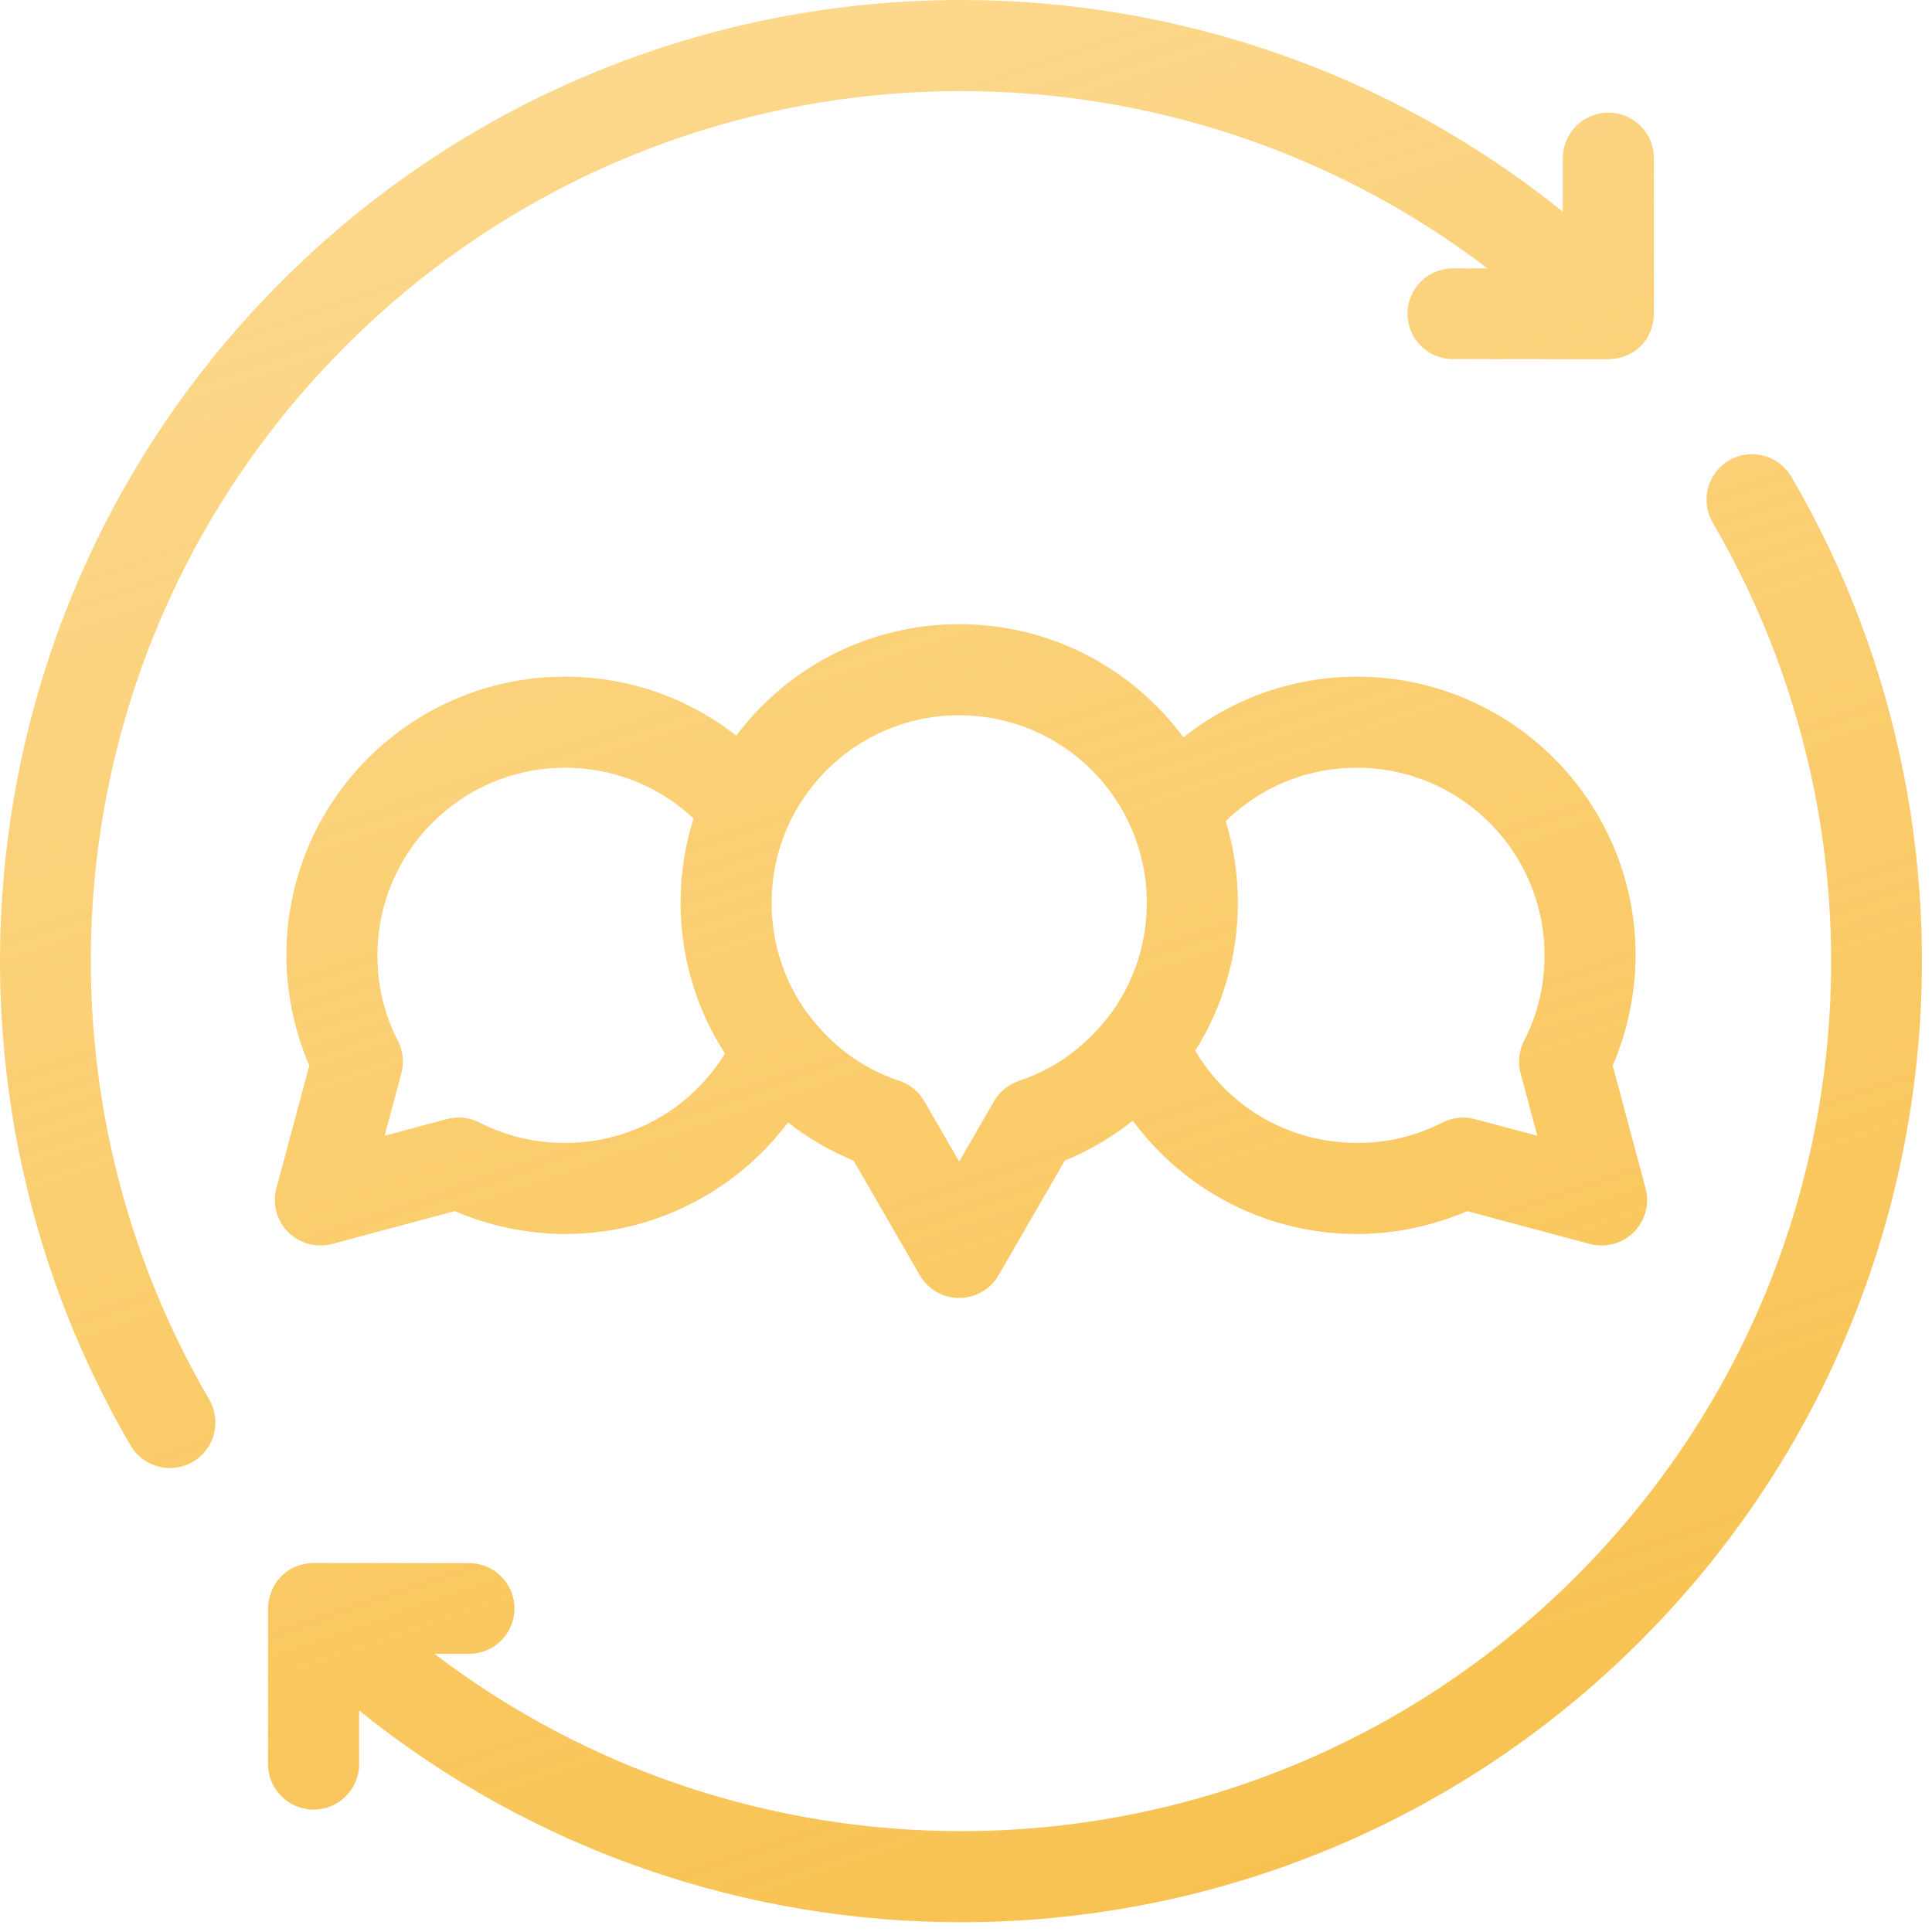 <svg width="101" height="101" viewBox="0 0 101 101" fill="none" xmlns="http://www.w3.org/2000/svg">
<path d="M46.924 56.472C47.491 56.637 47.999 57.011 48.318 57.562L50.145 60.727L51.972 57.562C52.255 57.081 52.705 56.694 53.274 56.503C55.297 55.825 56.862 54.604 58.124 52.917C59.273 51.316 59.951 49.341 59.951 47.198C59.951 44.49 58.852 42.038 57.079 40.264C55.305 38.49 52.852 37.392 50.145 37.392C47.437 37.392 44.984 38.49 43.211 40.264C41.437 42.038 40.339 44.49 40.339 47.198C40.339 49.341 41.017 51.316 42.166 52.917C43.416 54.575 44.897 55.77 46.924 56.472ZM81.701 8.269C81.701 6.954 82.768 5.887 84.083 5.887C85.398 5.887 86.464 6.954 86.464 8.269V16.399C86.429 17.779 85.445 18.747 84.083 18.78L75.952 18.772C74.642 18.772 73.581 17.71 73.581 16.401C73.581 15.091 74.642 14.029 75.952 14.029H77.762C69.655 7.854 59.945 4.762 50.238 4.762C38.599 4.762 26.955 9.204 18.076 18.083C10.688 25.471 6.367 34.762 5.124 44.36C3.853 54.184 5.791 64.354 10.938 73.165C11.601 74.3 11.217 75.759 10.082 76.421C8.947 77.084 7.488 76.7 6.826 75.565C1.149 65.847 -0.987 54.62 0.418 43.763C1.795 33.133 6.561 22.863 14.709 14.716C24.519 4.906 37.38 0 50.238 0C61.388 0 72.54 3.689 81.701 11.066V8.269ZM18.774 92.22C18.774 93.535 17.708 94.601 16.393 94.601C15.078 94.601 14.011 93.535 14.011 92.22V84.089C14.042 82.821 14.957 81.743 16.393 81.708L24.523 81.717C25.833 81.717 26.895 82.778 26.895 84.088C26.895 85.397 25.833 86.459 24.523 86.459H22.713C30.82 92.636 40.53 95.728 50.238 95.728C61.877 95.728 73.52 91.285 82.399 82.406C89.787 75.018 94.108 65.727 95.351 56.129C96.623 46.305 94.684 36.135 89.537 27.323C88.874 26.188 89.258 24.73 90.393 24.067C91.528 23.405 92.987 23.789 93.649 24.924C99.327 34.642 101.462 45.869 100.057 56.725C98.68 67.355 93.914 77.625 85.766 85.773C75.956 95.583 63.097 100.49 50.238 100.49C39.089 100.49 27.937 96.799 18.774 89.423V92.22ZM41.193 58.68C40.166 60.044 38.904 61.222 37.468 62.156C35.179 63.644 32.454 64.51 29.539 64.51C28.394 64.51 27.25 64.367 26.132 64.098C25.318 63.901 24.529 63.638 23.775 63.313L17.359 65.032C16.092 65.369 14.787 64.615 14.449 63.348C14.338 62.932 14.345 62.511 14.449 62.122L16.168 55.706C15.843 54.952 15.58 54.163 15.383 53.348C15.114 52.23 14.971 51.087 14.971 49.942C14.971 45.919 16.604 42.275 19.238 39.641C21.872 37.007 25.516 35.374 29.539 35.374C31.775 35.374 33.899 35.88 35.795 36.783L35.923 36.849C36.836 37.295 37.696 37.835 38.491 38.455C38.904 37.904 39.357 37.384 39.844 36.897C42.478 34.263 46.122 32.63 50.145 32.63C54.167 32.63 57.811 34.263 60.446 36.897C60.959 37.41 61.434 37.963 61.868 38.548C62.703 37.883 63.614 37.306 64.586 36.834C66.512 35.9 68.668 35.374 70.936 35.374C74.959 35.374 78.603 37.007 81.237 39.641C83.872 42.275 85.505 45.919 85.505 49.942C85.505 51.087 85.361 52.23 85.093 53.348C84.896 54.163 84.633 54.952 84.308 55.706L86.026 62.122C86.13 62.511 86.138 62.932 86.026 63.348C85.689 64.615 84.384 65.369 83.116 65.032L76.7 63.313C75.946 63.638 75.157 63.901 74.343 64.098C73.225 64.367 72.081 64.51 70.936 64.51C67.983 64.51 65.226 63.624 62.921 62.102C61.491 61.154 60.236 59.96 59.218 58.585C58.146 59.441 56.949 60.149 55.662 60.676L52.201 66.67C51.544 67.805 50.089 68.192 48.953 67.535C48.578 67.317 48.284 67.012 48.083 66.66L44.627 60.676C43.388 60.167 42.235 59.493 41.193 58.68ZM36.256 42.789C35.546 42.123 34.739 41.561 33.857 41.129L33.75 41.081C32.478 40.475 31.048 40.136 29.539 40.136C26.831 40.136 24.378 41.234 22.605 43.008C20.831 44.782 19.733 47.234 19.733 49.942C19.733 50.765 19.824 51.538 19.996 52.251C20.166 52.959 20.416 53.641 20.732 54.282C21.045 54.812 21.154 55.464 20.983 56.105L20.107 59.374L23.376 58.497C23.924 58.358 24.525 58.406 25.068 58.683C25.747 59.03 26.474 59.303 27.229 59.485C27.942 59.656 28.716 59.748 29.539 59.748C31.518 59.748 33.355 59.17 34.883 58.175C36.103 57.382 37.136 56.323 37.9 55.078C36.432 52.801 35.577 50.092 35.577 47.198C35.577 45.661 35.814 44.18 36.256 42.789ZM64.077 42.929C64.491 44.279 64.713 45.713 64.713 47.198C64.713 50.031 63.894 52.683 62.484 54.929C63.246 56.219 64.291 57.319 65.534 58.139C67.083 59.156 68.938 59.748 70.936 59.748C71.759 59.748 72.533 59.656 73.246 59.485C74.001 59.303 74.728 59.03 75.408 58.683C75.951 58.406 76.551 58.358 77.098 58.504L80.368 59.374L79.492 56.105C79.322 55.464 79.43 54.812 79.744 54.282C80.059 53.641 80.309 52.959 80.479 52.251C80.651 51.538 80.742 50.765 80.742 49.942C80.742 47.234 79.644 44.782 77.87 43.008C76.097 41.234 73.644 40.136 70.936 40.136C69.392 40.136 67.938 40.488 66.651 41.112C65.699 41.575 64.83 42.192 64.077 42.929Z" fill="url(#paint0_linear_160_304)"/>
<defs>
<linearGradient id="paint0_linear_160_304" x1="-16" y1="-122.5" x2="68.5" y2="124.5" gradientUnits="userSpaceOnUse">
<stop stop-color="#FFBB2E" stop-opacity="0.13"/>
<stop offset="1" stop-color="#F6BD44"/>
</linearGradient>
</defs>
</svg>
